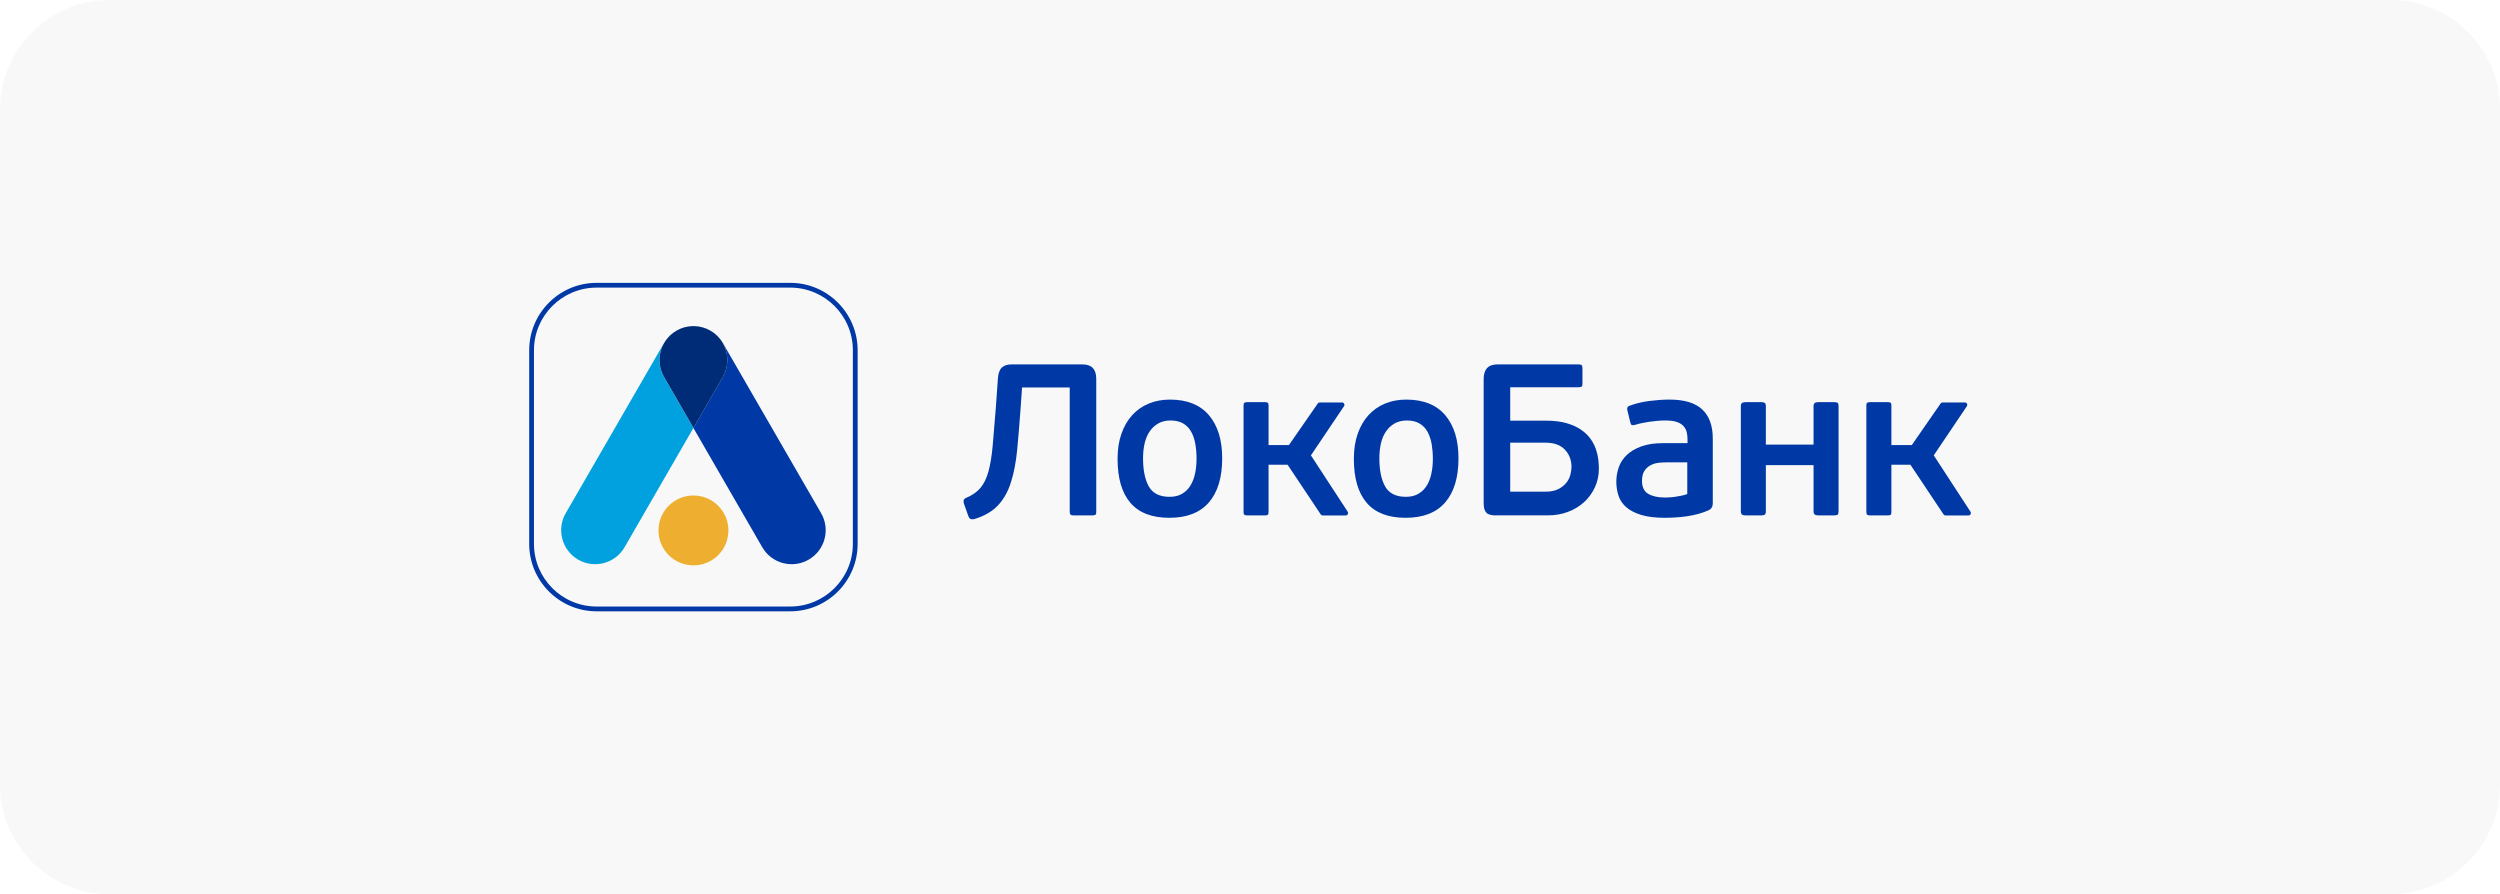 <?xml version="1.0" encoding="UTF-8"?> <svg xmlns="http://www.w3.org/2000/svg" width="274" height="98" viewBox="0 0 274 98" fill="none"><path d="M0 12C0 5.373 5.373 0 12 0H262C268.627 0 274 5.373 274 12V86C274 92.627 268.627 98 262 98H12C5.373 98 0 92.627 0 86V12Z" fill="black" fill-opacity="0.03"></path><path d="M109.368 41.522C109.398 40.953 109.537 40.55 109.784 40.304C110.027 40.061 110.393 39.938 110.882 39.938H118.636C119.644 39.938 120.15 40.467 120.15 41.522V56.088C120.15 56.261 120.12 56.374 120.057 56.42C119.993 56.467 119.874 56.49 119.7 56.49H117.69C117.534 56.49 117.421 56.467 117.348 56.42C117.278 56.374 117.241 56.261 117.241 56.088V42.467H112.017L111.874 44.527C111.747 46.291 111.621 47.868 111.487 49.256C111.354 50.644 111.125 51.848 110.795 52.873C110.469 53.901 109.99 54.743 109.364 55.402C108.739 56.065 107.87 56.564 106.769 56.896C106.612 56.926 106.483 56.923 106.379 56.883C106.28 56.843 106.196 56.737 106.133 56.564L105.634 55.166C105.604 55.023 105.597 54.906 105.624 54.813C105.647 54.717 105.744 54.63 105.92 54.554C106.579 54.267 107.098 53.905 107.468 53.462C107.837 53.023 108.126 52.43 108.329 51.692C108.536 50.95 108.689 50.021 108.792 48.913C108.895 47.801 109.008 46.427 109.135 44.787L109.368 41.522Z" fill="#0039A6"></path><path d="M133.953 50.225C133.953 52.321 133.468 53.932 132.499 55.06C131.527 56.185 130.083 56.751 128.16 56.751C126.253 56.751 124.832 56.202 123.89 55.107C122.952 54.012 122.486 52.408 122.486 50.295C122.486 49.256 122.626 48.331 122.912 47.529C123.195 46.727 123.591 46.048 124.093 45.496C124.599 44.944 125.198 44.524 125.903 44.231C126.602 43.942 127.381 43.795 128.233 43.795C130.106 43.795 131.531 44.368 132.502 45.509C133.471 46.651 133.953 48.225 133.953 50.225ZM131.141 50.295C131.141 49.726 131.101 49.183 131.012 48.677C130.925 48.168 130.775 47.722 130.562 47.333C130.349 46.944 130.06 46.641 129.687 46.418C129.318 46.195 128.849 46.085 128.28 46.085C127.777 46.085 127.334 46.192 126.955 46.404C126.579 46.617 126.263 46.907 126.01 47.273C125.757 47.639 125.574 48.072 125.454 48.581C125.338 49.087 125.278 49.633 125.278 50.218C125.278 51.536 125.491 52.571 125.913 53.32C126.339 54.075 127.095 54.451 128.183 54.451C128.735 54.451 129.201 54.338 129.577 54.105C129.957 53.879 130.259 53.572 130.489 53.19C130.715 52.81 130.882 52.371 130.985 51.872C131.088 51.376 131.141 50.85 131.141 50.295Z" fill="#0039A6"></path><path d="M159.85 50.225C159.85 52.321 159.368 53.932 158.396 55.06C157.428 56.185 155.98 56.751 154.057 56.751C152.15 56.751 150.726 56.202 149.787 55.107C148.852 54.012 148.383 52.408 148.383 50.295C148.383 49.256 148.526 48.331 148.809 47.529C149.092 46.727 149.488 46.048 149.99 45.496C150.493 44.944 151.098 44.524 151.8 44.231C152.503 43.942 153.281 43.795 154.13 43.795C156.007 43.795 157.428 44.368 158.399 45.509C159.368 46.651 159.85 48.225 159.85 50.225ZM157.042 50.295C157.042 49.726 156.995 49.183 156.912 48.677C156.822 48.168 156.672 47.722 156.463 47.333C156.25 46.944 155.954 46.641 155.588 46.418C155.218 46.195 154.749 46.085 154.183 46.085C153.681 46.085 153.235 46.192 152.859 46.404C152.483 46.617 152.166 46.907 151.914 47.273C151.661 47.639 151.471 48.072 151.354 48.581C151.238 49.087 151.178 49.633 151.178 50.218C151.178 51.536 151.391 52.571 151.814 53.32C152.243 54.075 152.995 54.451 154.083 54.451C154.636 54.451 155.102 54.338 155.481 54.105C155.857 53.879 156.16 53.572 156.393 53.19C156.619 52.81 156.786 52.371 156.885 51.872C156.988 51.376 157.042 50.85 157.042 50.295Z" fill="#0039A6"></path><path d="M163.937 56.49C163.431 56.49 163.085 56.387 162.895 56.181C162.706 55.978 162.609 55.639 162.609 55.166V41.545C162.609 40.474 163.112 39.938 164.123 39.938H173.038C173.211 39.938 173.321 39.975 173.368 40.044C173.418 40.114 173.437 40.237 173.437 40.41V42.018C173.437 42.174 173.418 42.284 173.368 42.347C173.321 42.41 173.211 42.441 173.038 42.441H165.518V46.104H169.398C170.296 46.104 171.058 46.194 171.687 46.377C172.319 46.557 172.849 46.8 173.285 47.099C173.717 47.399 174.063 47.735 174.326 48.104C174.586 48.474 174.786 48.856 174.919 49.252C175.052 49.645 175.138 50.025 175.178 50.387C175.215 50.75 175.238 51.073 175.238 51.356C175.238 52.094 175.092 52.783 174.799 53.412C174.509 54.041 174.11 54.587 173.607 55.043C173.105 55.499 172.512 55.852 171.834 56.108C171.158 56.361 170.433 56.484 169.661 56.484H163.937V56.49ZM172.236 51.179C172.236 50.427 171.997 49.798 171.514 49.286C171.032 48.777 170.336 48.52 169.421 48.52H165.518V53.888H169.374C169.94 53.888 170.406 53.798 170.769 53.615C171.132 53.435 171.421 53.212 171.644 52.943C171.867 52.677 172.016 52.384 172.106 52.061C172.193 51.745 172.236 51.449 172.236 51.179Z" fill="#0039A6"></path><path d="M187.724 55.14C187.724 55.519 187.573 55.782 187.274 55.919C186.925 56.078 186.552 56.212 186.149 56.321C185.746 56.434 185.331 56.518 184.908 56.581C184.486 56.644 184.06 56.691 183.641 56.711C183.225 56.737 182.825 56.751 182.449 56.751C181.408 56.751 180.545 56.641 179.861 56.431C179.171 56.218 178.628 55.932 178.226 55.579C177.823 55.223 177.544 54.807 177.387 54.325C177.228 53.842 177.148 53.336 177.148 52.797C177.148 52.248 177.241 51.716 177.421 51.203C177.6 50.691 177.9 50.242 178.306 49.855C178.715 49.469 179.252 49.157 179.903 48.92C180.558 48.684 181.357 48.568 182.303 48.568H184.952V48.165C184.952 47.865 184.921 47.589 184.859 47.336C184.795 47.087 184.672 46.864 184.489 46.674C184.309 46.484 184.06 46.341 183.747 46.238C183.434 46.135 183.022 46.085 182.519 46.085C181.979 46.085 181.398 46.132 180.768 46.225C180.136 46.321 179.624 46.431 179.231 46.558C179.058 46.604 178.931 46.614 178.852 46.581C178.772 46.551 178.718 46.464 178.689 46.321L178.359 44.977C178.296 44.724 178.366 44.561 178.569 44.481C179.231 44.231 179.956 44.052 180.745 43.949C181.534 43.849 182.276 43.795 182.968 43.795C184.609 43.795 185.81 44.158 186.572 44.884C187.341 45.609 187.72 46.664 187.72 48.052V55.14H187.724ZM184.931 50.674H182.662C182.395 50.674 182.103 50.691 181.797 50.721C181.491 50.754 181.198 50.84 180.922 50.98C180.645 51.12 180.416 51.326 180.236 51.596C180.056 51.865 179.964 52.235 179.964 52.707C179.964 53.386 180.193 53.859 180.645 54.125C181.105 54.395 181.711 54.528 182.466 54.528C182.579 54.528 182.729 54.524 182.925 54.514C183.122 54.504 183.331 54.488 183.554 54.454C183.774 54.421 184.006 54.385 184.25 54.335C184.492 54.288 184.718 54.225 184.925 54.148V50.674H184.931Z" fill="#0039A6"></path><path d="M193.421 56.407C193.341 56.46 193.208 56.49 193.022 56.49H191.311C191.138 56.49 191.011 56.457 190.925 56.394C190.841 56.331 190.795 56.204 190.795 56.018V44.527C190.795 44.354 190.838 44.234 190.925 44.171C191.011 44.108 191.141 44.074 191.311 44.074H193.022C193.208 44.074 193.341 44.104 193.421 44.157C193.501 44.211 193.537 44.334 193.537 44.523V48.73H198.765V44.527C198.765 44.354 198.809 44.234 198.895 44.171C198.978 44.108 199.108 44.074 199.285 44.074H201.008C201.214 44.074 201.348 44.104 201.41 44.157C201.474 44.211 201.507 44.334 201.507 44.523V56.014C201.507 56.221 201.474 56.35 201.41 56.404C201.348 56.457 201.214 56.487 201.008 56.487H199.285C199.108 56.487 198.978 56.454 198.895 56.39C198.806 56.327 198.765 56.201 198.765 56.014V50.979H193.537V56.014C193.537 56.224 193.501 56.354 193.421 56.407Z" fill="#0039A6"></path><path d="M215.946 56.054L211.94 49.908L215.55 44.547C215.617 44.467 215.63 44.357 215.591 44.264C215.55 44.171 215.455 44.108 215.355 44.108H212.901C212.825 44.108 212.755 44.141 212.706 44.201L209.534 48.78H207.297V44.454C207.297 44.281 207.268 44.171 207.204 44.134C207.141 44.094 207.032 44.074 206.872 44.074H204.979C204.835 44.074 204.732 44.094 204.658 44.134C204.589 44.171 204.552 44.277 204.552 44.454V56.111C204.552 56.284 204.589 56.387 204.658 56.43C204.729 56.467 204.835 56.49 204.979 56.49H206.872C207.032 56.49 207.141 56.47 207.204 56.43C207.268 56.39 207.297 56.284 207.297 56.111V50.933H209.381L213.022 56.394C213.075 56.454 213.145 56.494 213.225 56.494H215.746C215.85 56.494 215.943 56.434 215.987 56.34C216.026 56.244 216.013 56.134 215.946 56.054Z" fill="#0039A6"></path><path d="M147.687 56.054L143.677 49.908L147.285 44.547C147.355 44.467 147.371 44.357 147.325 44.264C147.285 44.171 147.191 44.108 147.088 44.108H144.639C144.562 44.108 144.489 44.141 144.443 44.201L141.268 48.78H139.035V44.454C139.035 44.281 139.002 44.171 138.939 44.134C138.875 44.094 138.765 44.074 138.609 44.074H136.719C136.576 44.074 136.469 44.094 136.4 44.134C136.33 44.171 136.293 44.277 136.293 44.454V56.111C136.293 56.284 136.33 56.387 136.4 56.43C136.469 56.467 136.576 56.49 136.719 56.49H138.609C138.769 56.49 138.879 56.47 138.939 56.43C139.002 56.39 139.035 56.284 139.035 56.111V50.933H141.118L144.762 56.394C144.812 56.454 144.885 56.494 144.965 56.494H147.488C147.587 56.494 147.681 56.434 147.724 56.34C147.76 56.244 147.751 56.134 147.687 56.054Z" fill="#0039A6"></path><path d="M86.612 67H65.388C61.315 67 58 63.685 58 59.612V38.388C58 34.315 61.315 31 65.388 31H86.612C90.686 31 93.997 34.315 93.997 38.388V59.612C94 63.685 90.686 67 86.612 67ZM65.388 31.523C61.601 31.523 58.523 34.601 58.523 38.388V59.612C58.523 63.396 61.601 66.474 65.388 66.474H86.612C90.396 66.474 93.474 63.393 93.474 59.612V38.388C93.474 34.601 90.396 31.523 86.612 31.523H65.388Z" fill="#0039A6"></path><path d="M74.143 36.241C74.692 35.921 75.291 35.762 75.887 35.742C74.639 35.778 73.441 36.441 72.772 37.602L62.004 56.248C60.975 58.031 61.588 60.307 63.368 61.336C65.148 62.364 67.428 61.755 68.453 59.975L76 46.903L72.782 41.329C71.754 39.545 72.363 37.269 74.143 36.241Z" fill="#00A1DE"></path><path d="M89.996 56.248L79.231 37.606C78.559 36.445 77.361 35.783 76.113 35.746C76.705 35.763 77.304 35.926 77.853 36.245C79.634 37.273 80.246 39.55 79.214 41.33L75.996 46.904L83.544 59.976C84.572 61.756 86.848 62.365 88.629 61.337C90.416 60.309 91.025 58.032 89.996 56.248Z" fill="#0039A6"></path><path d="M77.857 36.241C77.308 35.921 76.709 35.762 76.117 35.742H76.094H75.91H75.891C75.295 35.758 74.699 35.921 74.147 36.241C72.366 37.269 71.757 39.545 72.786 41.326L76.004 46.9L79.222 41.326C80.246 39.545 79.638 37.269 77.857 36.241Z" fill="#002C77"></path><path d="M79.833 58.135C79.833 60.255 78.12 61.965 76.003 61.965C73.886 61.965 72.169 60.251 72.169 58.135C72.169 56.022 73.883 54.305 76 54.305C78.116 54.305 79.833 56.022 79.833 58.135Z" fill="#EEAF30"></path></svg> 